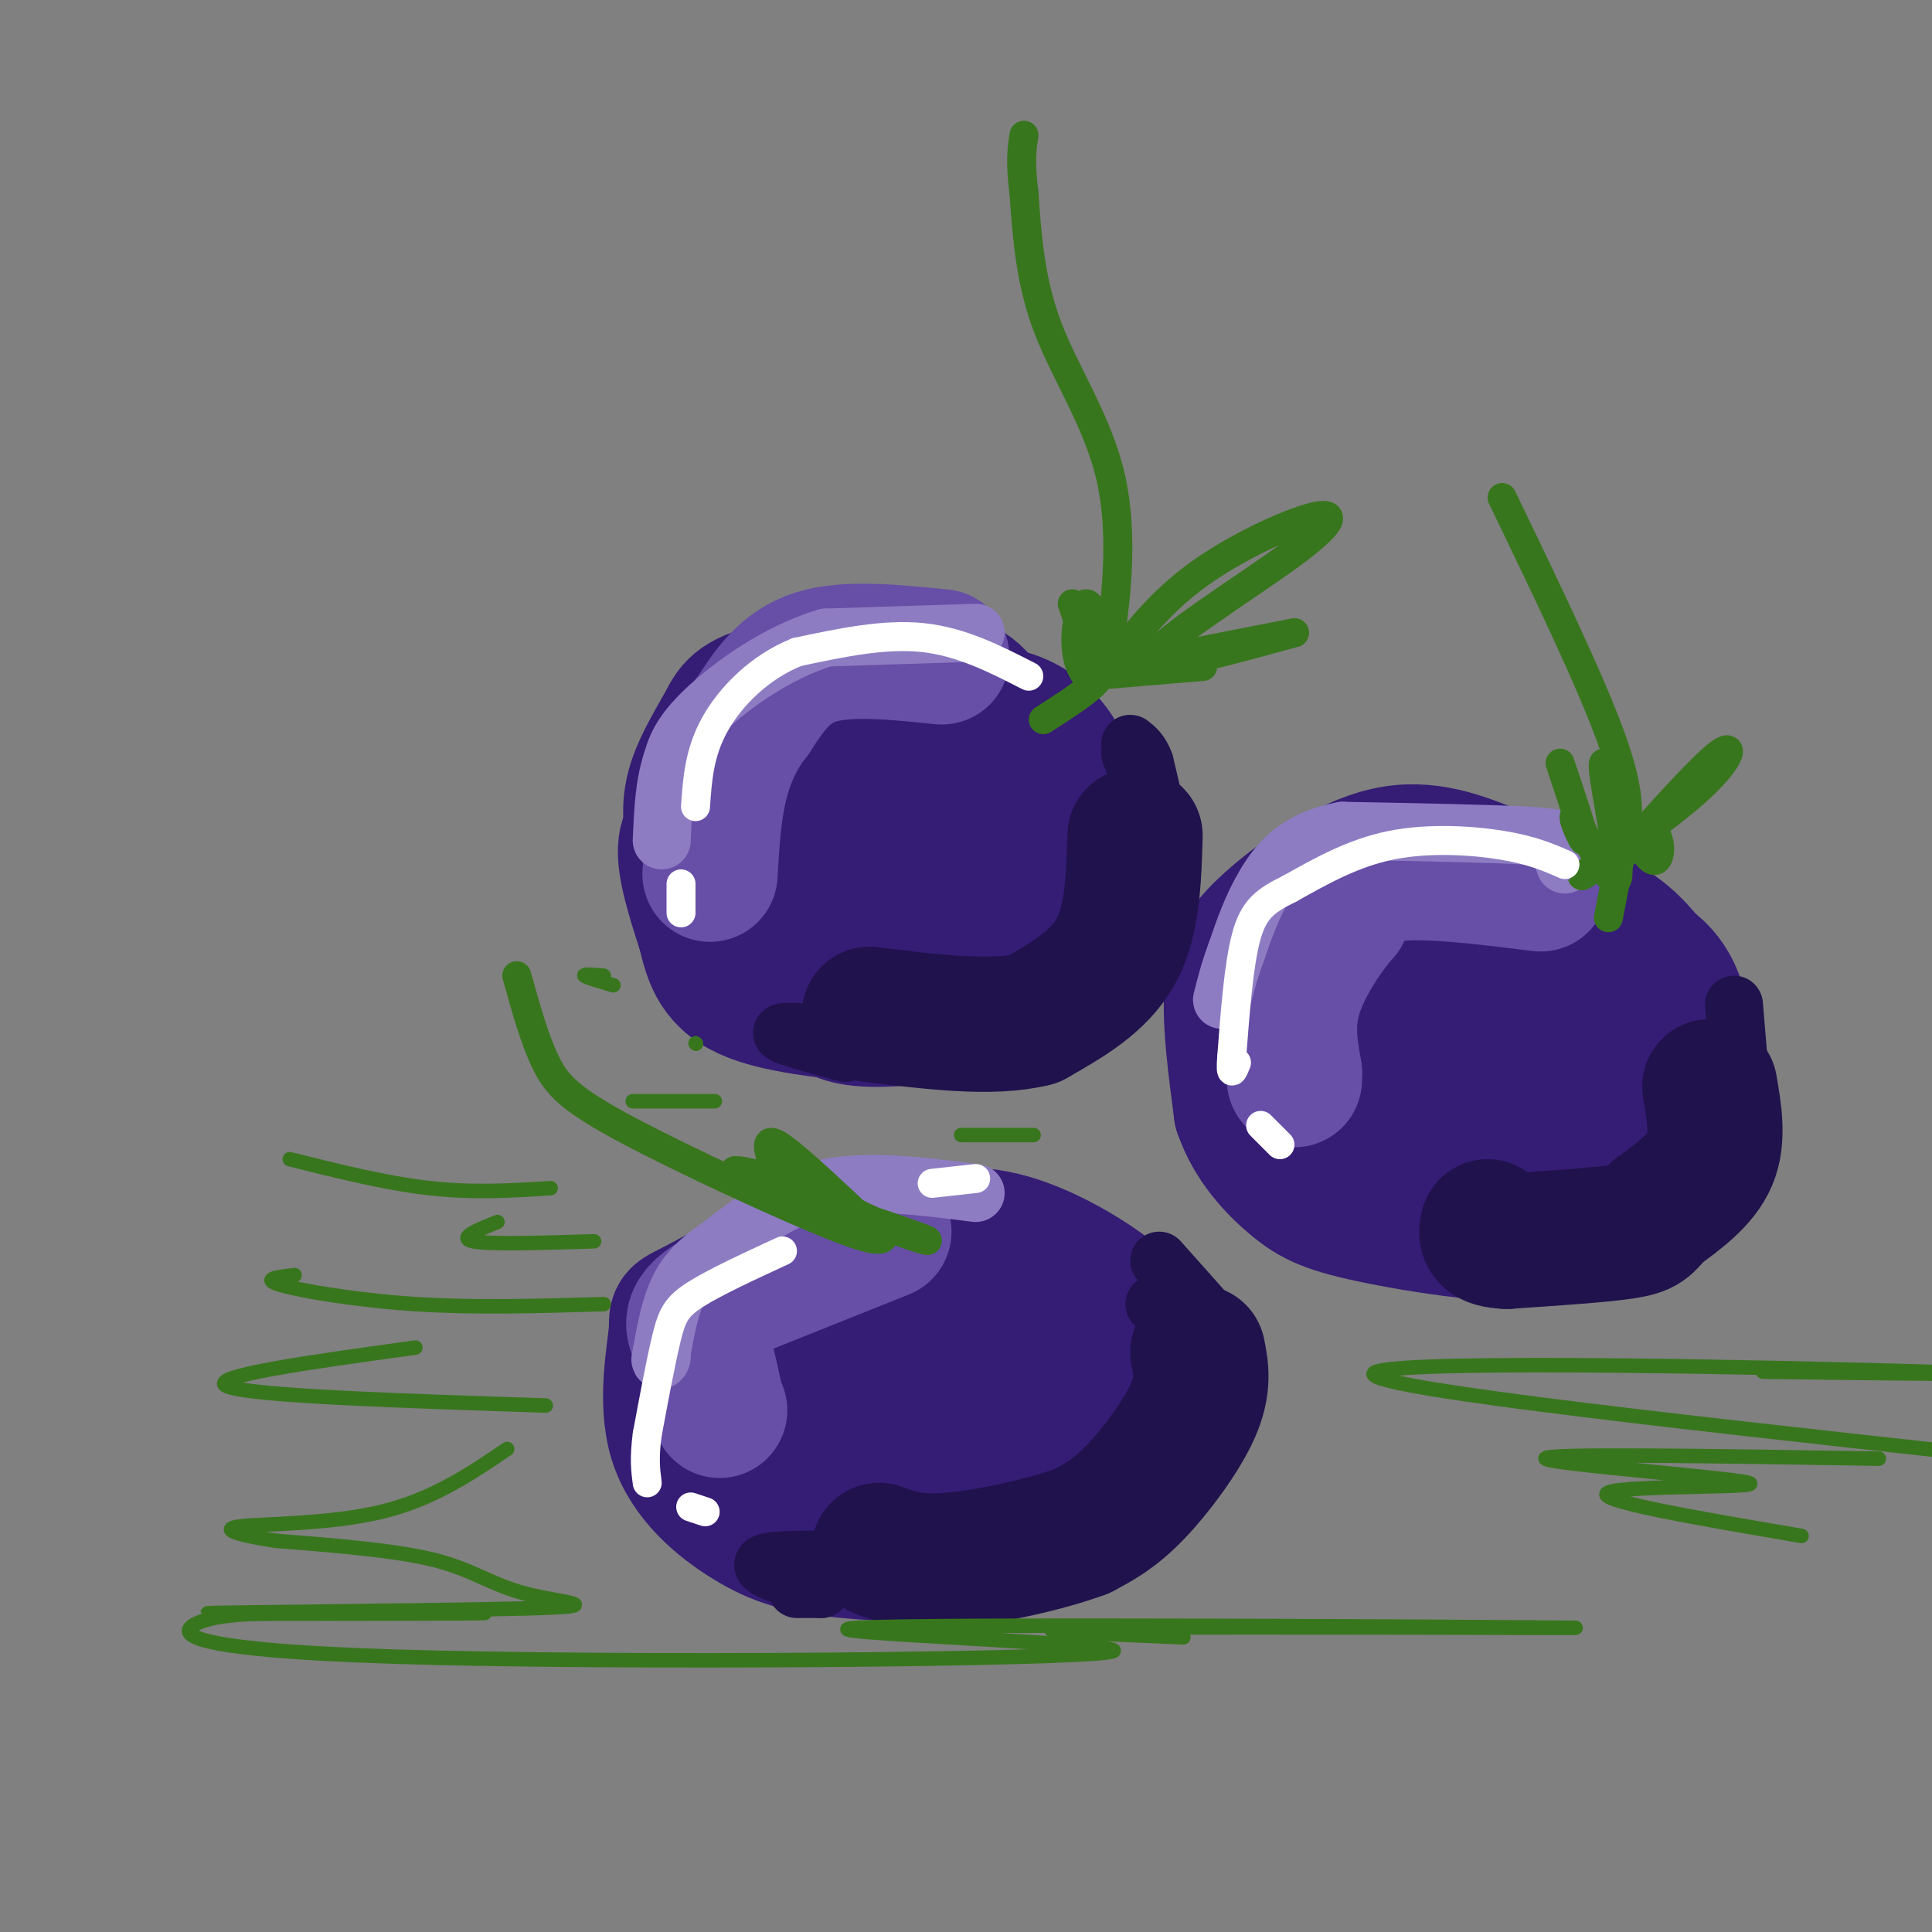 <svg viewBox='0 0 400 400' version='1.1' xmlns='http://www.w3.org/2000/svg' xmlns:xlink='http://www.w3.org/1999/xlink'><rect x="0" y="0" width="400" height="400" fill="#808080" stroke="none"/><g fill='none' stroke='rgb(53,28,117)' stroke-width='28' stroke-linecap='round' stroke-linejoin='round'><path d='M204,154c0.600,-2.111 1.201,-4.222 0,-7c-1.201,-2.778 -4.203,-6.222 -13,-7c-8.797,-0.778 -23.387,1.112 -31,3c-7.613,1.888 -8.247,3.774 -10,7c-1.753,3.226 -4.626,7.792 -6,12c-1.374,4.208 -1.250,8.060 0,12c1.250,3.940 3.625,7.970 6,12'/><path d='M150,186c2.089,5.649 4.313,13.772 12,18c7.687,4.228 20.839,4.561 29,4c8.161,-0.561 11.332,-2.018 13,-8c1.668,-5.982 1.834,-16.491 2,-27'/><path d='M206,173c-0.351,-6.827 -2.227,-10.393 -4,-13c-1.773,-2.607 -3.442,-4.254 -9,-6c-5.558,-1.746 -15.005,-3.592 -20,-2c-4.995,1.592 -5.537,6.621 -6,12c-0.463,5.379 -0.847,11.108 0,16c0.847,4.892 2.923,8.946 5,13'/><path d='M172,193c2.630,2.290 6.705,1.515 12,0c5.295,-1.515 11.808,-3.771 15,-10c3.192,-6.229 3.062,-16.433 3,-21c-0.062,-4.567 -0.055,-3.499 -4,-4c-3.945,-0.501 -11.841,-2.572 -15,0c-3.159,2.572 -1.579,9.786 0,17'/><path d='M183,175c1.190,3.976 4.167,5.417 5,0c0.833,-5.417 -0.476,-17.690 0,-23c0.476,-5.310 2.738,-3.655 5,-2'/><path d='M193,150c3.071,-1.000 8.250,-2.500 13,-2c4.750,0.500 9.071,3.000 12,7c2.929,4.000 4.464,9.500 6,15'/><path d='M224,170c1.333,7.345 1.667,18.208 0,25c-1.667,6.792 -5.333,9.512 -8,11c-2.667,1.488 -4.333,1.744 -6,2'/><path d='M210,208c-6.405,1.083 -19.417,2.792 -27,3c-7.583,0.208 -9.738,-1.083 -12,-3c-2.262,-1.917 -4.631,-4.458 -7,-7'/><path d='M164,201c-3.500,-5.500 -8.750,-15.750 -14,-26'/><path d='M150,175c-4.133,-4.844 -7.467,-3.956 -8,0c-0.533,3.956 1.733,10.978 4,18'/><path d='M146,193c1.289,5.467 2.511,10.133 10,13c7.489,2.867 21.244,3.933 35,5'/><path d='M310,181c-7.256,-2.970 -14.512,-5.940 -23,-4c-8.488,1.940 -18.208,8.792 -24,14c-5.792,5.208 -7.655,8.774 -8,15c-0.345,6.226 0.827,15.113 2,24'/><path d='M257,230c2.306,6.784 7.071,11.745 11,15c3.929,3.255 7.022,4.806 18,7c10.978,2.194 29.839,5.031 42,3c12.161,-2.031 17.620,-8.932 20,-18c2.380,-9.068 1.680,-20.305 0,-27c-1.680,-6.695 -4.340,-8.847 -7,-11'/><path d='M341,199c-2.977,-3.760 -6.920,-7.660 -14,-10c-7.080,-2.340 -17.297,-3.118 -26,-1c-8.703,2.118 -15.892,7.134 -19,10c-3.108,2.866 -2.136,3.583 -2,8c0.136,4.417 -0.563,12.534 0,19c0.563,6.466 2.388,11.279 10,14c7.612,2.721 21.011,3.348 29,3c7.989,-0.348 10.568,-1.671 12,-3c1.432,-1.329 1.716,-2.665 2,-4'/><path d='M333,235c0.853,-4.188 1.985,-12.658 0,-18c-1.985,-5.342 -7.086,-7.554 -13,-10c-5.914,-2.446 -12.642,-5.124 -17,-1c-4.358,4.124 -6.345,15.050 -6,20c0.345,4.950 3.021,3.924 10,3c6.979,-0.924 18.259,-1.748 23,-3c4.741,-1.252 2.941,-2.934 2,-5c-0.941,-2.066 -1.023,-4.518 -5,-6c-3.977,-1.482 -11.851,-1.995 -16,-1c-4.149,0.995 -4.575,3.497 -5,6'/><path d='M306,220c-0.467,2.400 0.867,5.400 2,6c1.133,0.600 2.067,-1.200 3,-3'/><path d='M202,256c-8.140,-1.549 -16.281,-3.097 -27,0c-10.719,3.097 -24.017,10.840 -30,14c-5.983,3.160 -4.650,1.738 -5,6c-0.350,4.262 -2.381,14.208 0,22c2.381,7.792 9.174,13.429 15,17c5.826,3.571 10.684,5.077 20,6c9.316,0.923 23.090,1.264 32,0c8.910,-1.264 12.955,-4.132 17,-7'/><path d='M224,314c5.739,-3.655 11.587,-9.293 15,-16c3.413,-6.707 4.390,-14.483 -1,-22c-5.390,-7.517 -17.149,-14.774 -26,-18c-8.851,-3.226 -14.795,-2.421 -21,-1c-6.205,1.421 -12.671,3.460 -18,8c-5.329,4.540 -9.523,11.583 -11,18c-1.477,6.417 -0.239,12.209 1,18'/><path d='M163,301c-0.178,3.567 -1.123,3.485 1,4c2.123,0.515 7.314,1.627 13,2c5.686,0.373 11.866,0.007 19,-3c7.134,-3.007 15.220,-8.656 19,-12c3.780,-3.344 3.252,-4.382 0,-6c-3.252,-1.618 -9.228,-3.815 -15,-5c-5.772,-1.185 -11.341,-1.359 -14,2c-2.659,3.359 -2.408,10.250 1,13c3.408,2.750 9.974,1.357 13,0c3.026,-1.357 2.513,-2.679 2,-4'/><path d='M202,292c0.837,-1.671 1.929,-3.848 0,-6c-1.929,-2.152 -6.878,-4.278 -11,-5c-4.122,-0.722 -7.418,-0.041 -10,1c-2.582,1.041 -4.452,2.440 -5,4c-0.548,1.560 0.226,3.280 1,5'/></g>
<g fill='none' stroke='rgb(103,78,167)' stroke-width='28' stroke-linecap='round' stroke-linejoin='round'><path d='M183,255c0.000,0.000 -35.000,14.000 -35,14'/><path d='M148,269c-6.244,3.689 -4.356,5.911 -3,9c1.356,3.089 2.178,7.044 3,11'/><path d='M148,289c0.667,2.333 0.833,2.667 1,3'/><path d='M195,136c-9.750,-1.000 -19.500,-2.000 -26,0c-6.500,2.000 -9.750,7.000 -13,12'/><path d='M156,148c-3.489,4.400 -5.711,9.400 -7,15c-1.289,5.600 -1.644,11.800 -2,18'/><path d='M319,183c-12.083,-1.500 -24.167,-3.000 -31,-2c-6.833,1.000 -8.417,4.500 -10,8'/><path d='M278,189c-3.778,4.311 -8.222,11.089 -10,17c-1.778,5.911 -0.889,10.956 0,16'/><path d='M268,222c0.000,2.667 0.000,1.333 0,0'/></g>
<g fill='none' stroke='rgb(32,18,77)' stroke-width='28' stroke-linecap='round' stroke-linejoin='round'><path d='M354,225c0.917,5.333 1.833,10.667 0,15c-1.833,4.333 -6.417,7.667 -11,11'/><path d='M343,251c-2.200,2.511 -2.200,3.289 -7,4c-4.800,0.711 -14.400,1.356 -24,2'/><path d='M312,257c-4.667,-0.167 -4.333,-1.583 -4,-3'/><path d='M248,280c0.667,3.356 1.333,6.711 -1,12c-2.333,5.289 -7.667,12.511 -12,17c-4.333,4.489 -7.667,6.244 -11,8'/><path d='M224,317c-7.044,2.667 -19.156,5.333 -27,6c-7.844,0.667 -11.422,-0.667 -15,-2'/><path d='M235,173c-0.250,8.833 -0.500,17.667 -4,24c-3.500,6.333 -10.250,10.167 -17,14'/><path d='M214,211c-8.500,2.167 -21.250,0.583 -34,-1'/></g>
<g fill='none' stroke='rgb(142,124,195)' stroke-width='12' stroke-linecap='round' stroke-linejoin='round'><path d='M202,131c0.000,0.000 -31.000,1.000 -31,1'/><path d='M171,132c-10.067,3.000 -19.733,10.000 -25,15c-5.267,5.000 -6.133,8.000 -7,11'/><path d='M139,158c-1.500,4.500 -1.750,10.250 -2,16'/><path d='M324,179c-0.489,-1.489 -0.978,-2.978 -1,-4c-0.022,-1.022 0.422,-1.578 -7,-2c-7.422,-0.422 -22.711,-0.711 -38,-1'/><path d='M278,172c-9.200,1.667 -13.200,6.333 -16,11c-2.800,4.667 -4.400,9.333 -6,14'/><path d='M256,197c-1.500,4.000 -2.250,7.000 -3,10'/><path d='M202,247c-11.083,-1.417 -22.167,-2.833 -31,-1c-8.833,1.833 -15.417,6.917 -22,12'/><path d='M149,258c-5.289,3.556 -7.511,6.444 -9,10c-1.489,3.556 -2.244,7.778 -3,12'/><path d='M137,280c-0.500,2.167 -0.250,1.583 0,1'/></g>
<g fill='none' stroke='rgb(32,18,77)' stroke-width='12' stroke-linecap='round' stroke-linejoin='round'><path d='M165,329c0.000,0.000 5.000,0.000 5,0'/><path d='M170,329c-2.689,-1.067 -11.911,-3.733 -12,-5c-0.089,-1.267 8.956,-1.133 18,-1'/><path d='M176,323c1.667,-0.167 -3.167,-0.083 -8,0'/><path d='M239,270c2.044,-1.200 4.089,-2.400 6,-1c1.911,1.400 3.689,5.400 4,6c0.311,0.600 -0.844,-2.200 -2,-5'/><path d='M247,270c1.000,0.500 4.500,4.250 8,8'/><path d='M255,278c-1.167,-1.500 -8.083,-9.250 -15,-17'/><path d='M234,156c2.250,5.833 4.500,11.667 5,12c0.500,0.333 -0.750,-4.833 -2,-10'/><path d='M237,158c-0.833,-2.333 -1.917,-3.167 -3,-4'/><path d='M170,214c-4.417,-0.333 -8.833,-0.667 -8,0c0.833,0.667 6.917,2.333 13,4'/><path d='M359,208c0.000,0.000 1.000,12.000 1,12'/></g>
<g fill='none' stroke='rgb(56,118,29)' stroke-width='6' stroke-linecap='round' stroke-linejoin='round'><path d='M216,149c3.869,-2.480 7.738,-4.960 10,-7c2.262,-2.040 2.915,-3.640 4,-11c1.085,-7.360 2.600,-20.482 0,-32c-2.600,-11.518 -9.314,-21.434 -13,-31c-3.686,-9.566 -4.343,-18.783 -5,-28'/><path d='M212,40c-0.833,-6.667 -0.417,-9.333 0,-12'/><path d='M230,138c5.008,-6.604 10.016,-13.209 18,-19c7.984,-5.791 18.944,-10.769 24,-12c5.056,-1.231 4.207,1.284 -5,8c-9.207,6.716 -26.774,17.633 -28,21c-1.226,3.367 13.887,-0.817 29,-5'/><path d='M268,131c-4.095,0.833 -28.833,5.417 -33,7c-4.167,1.583 12.238,0.167 14,0c1.762,-0.167 -11.119,0.917 -24,2'/><path d='M225,140c-3.964,-4.083 -1.875,-15.292 0,-15c1.875,0.292 3.536,12.083 3,14c-0.536,1.917 -3.268,-6.042 -6,-14'/><path d='M333,190c0.978,-5.133 1.956,-10.267 3,-15c1.044,-4.733 2.156,-9.067 -2,-21c-4.156,-11.933 -13.578,-31.467 -23,-51'/><path d='M336,177c8.250,-9.220 16.500,-18.440 20,-21c3.500,-2.560 2.250,1.542 -5,8c-7.250,6.458 -20.500,15.274 -23,17c-2.500,1.726 5.750,-3.637 14,-9'/><path d='M342,172c2.561,1.297 1.965,9.038 -1,5c-2.965,-4.038 -8.298,-19.856 -9,-19c-0.702,0.856 3.228,18.388 3,23c-0.228,4.612 -4.614,-3.694 -9,-12'/><path d='M326,169c-0.733,-0.044 1.933,5.844 2,5c0.067,-0.844 -2.467,-8.422 -5,-16'/><path d='M183,255c0.167,1.530 0.333,3.060 -10,-1c-10.333,-4.060 -31.167,-13.708 -43,-20c-11.833,-6.292 -14.667,-9.226 -17,-14c-2.333,-4.774 -4.167,-11.387 -6,-18'/><path d='M160,241c-0.917,-2.833 -1.833,-5.667 1,-4c2.833,1.667 9.417,7.833 16,14'/><path d='M177,251c7.933,4.137 19.766,7.480 13,5c-6.766,-2.480 -32.129,-10.783 -37,-13c-4.871,-2.217 10.751,1.652 17,4c6.249,2.348 3.124,3.174 0,4'/><path d='M170,251c-0.167,0.667 -0.583,0.333 -1,0'/></g>
<g fill='none' stroke='rgb(255,255,255)' stroke-width='6' stroke-linecap='round' stroke-linejoin='round'><path d='M213,140c-7.000,-3.583 -14.000,-7.167 -22,-8c-8.000,-0.833 -17.000,1.083 -26,3'/><path d='M165,135c-7.644,3.044 -13.756,9.156 -17,15c-3.244,5.844 -3.622,11.422 -4,17'/><path d='M141,183c0.000,0.000 0.000,6.000 0,6'/><path d='M324,179c-3.400,-1.489 -6.800,-2.978 -13,-4c-6.200,-1.022 -15.200,-1.578 -23,0c-7.800,1.578 -14.400,5.289 -21,9'/><path d='M267,184c-5.133,2.511 -7.467,4.289 -9,10c-1.533,5.711 -2.267,15.356 -3,25'/><path d='M255,219c-0.333,4.333 0.333,2.667 1,1'/><path d='M261,233c0.000,0.000 4.000,4.000 4,4'/><path d='M162,259c-7.022,3.244 -14.044,6.489 -18,9c-3.956,2.511 -4.844,4.289 -6,9c-1.156,4.711 -2.578,12.356 -4,20'/><path d='M134,297c-0.667,5.000 -0.333,7.500 0,10'/><path d='M143,312c0.000,0.000 3.000,1.000 3,1'/><path d='M202,244c0.000,0.000 -9.000,1.000 -9,1'/></g>
<g fill='none' stroke='rgb(56,118,29)' stroke-width='3' stroke-linecap='round' stroke-linejoin='round'><path d='M125,202c-2.167,-0.167 -4.333,-0.333 -4,0c0.333,0.333 3.167,1.167 6,2'/><path d='M144,216c0.000,0.000 0.100,0.100 0.1,0.1'/><path d='M199,235c0.000,0.000 15.000,0.000 15,0'/><path d='M365,284c29.756,0.378 59.511,0.756 34,0c-25.511,-0.756 -106.289,-2.644 -114,0c-7.711,2.644 57.644,9.822 123,17'/><path d='M389,302c-35.012,-0.560 -70.024,-1.119 -69,0c1.024,1.119 38.083,3.917 42,5c3.917,1.083 -25.310,0.452 -29,2c-3.690,1.548 18.155,5.274 40,9'/><path d='M245,339c-21.063,-0.880 -42.126,-1.760 -13,-2c29.126,-0.240 108.439,0.160 92,0c-16.439,-0.160 -128.632,-0.880 -146,0c-17.368,0.880 60.087,3.360 52,5c-8.087,1.640 -101.716,2.442 -148,1c-46.284,-1.442 -45.224,-5.126 -41,-7c4.224,-1.874 11.612,-1.937 19,-2'/><path d='M60,334c16.230,-0.320 47.306,-0.119 39,0c-8.306,0.119 -55.994,0.156 -56,0c-0.006,-0.156 47.668,-0.506 66,-1c18.332,-0.494 7.320,-1.133 0,-3c-7.320,-1.867 -10.949,-4.962 -19,-7c-8.051,-2.038 -20.526,-3.019 -33,-4'/><path d='M57,319c-8.107,-1.274 -11.875,-2.458 -7,-3c4.875,-0.542 18.393,-0.440 29,-3c10.607,-2.560 18.304,-7.780 26,-13'/><path d='M113,291c-30.750,-1.000 -61.500,-2.000 -66,-4c-4.500,-2.000 17.250,-5.000 39,-8'/><path d='M125,270c-13.289,0.400 -26.578,0.800 -39,0c-12.422,-0.800 -23.978,-2.800 -28,-4c-4.022,-1.200 -0.511,-1.600 3,-2'/><path d='M123,257c-10.833,0.333 -21.667,0.667 -25,0c-3.333,-0.667 0.833,-2.333 5,-4'/><path d='M114,246c-8.000,0.500 -16.000,1.000 -25,0c-9.000,-1.000 -19.000,-3.500 -29,-6'/><path d='M148,228c0.000,0.000 -17.000,0.000 -17,0'/></g>
</svg>